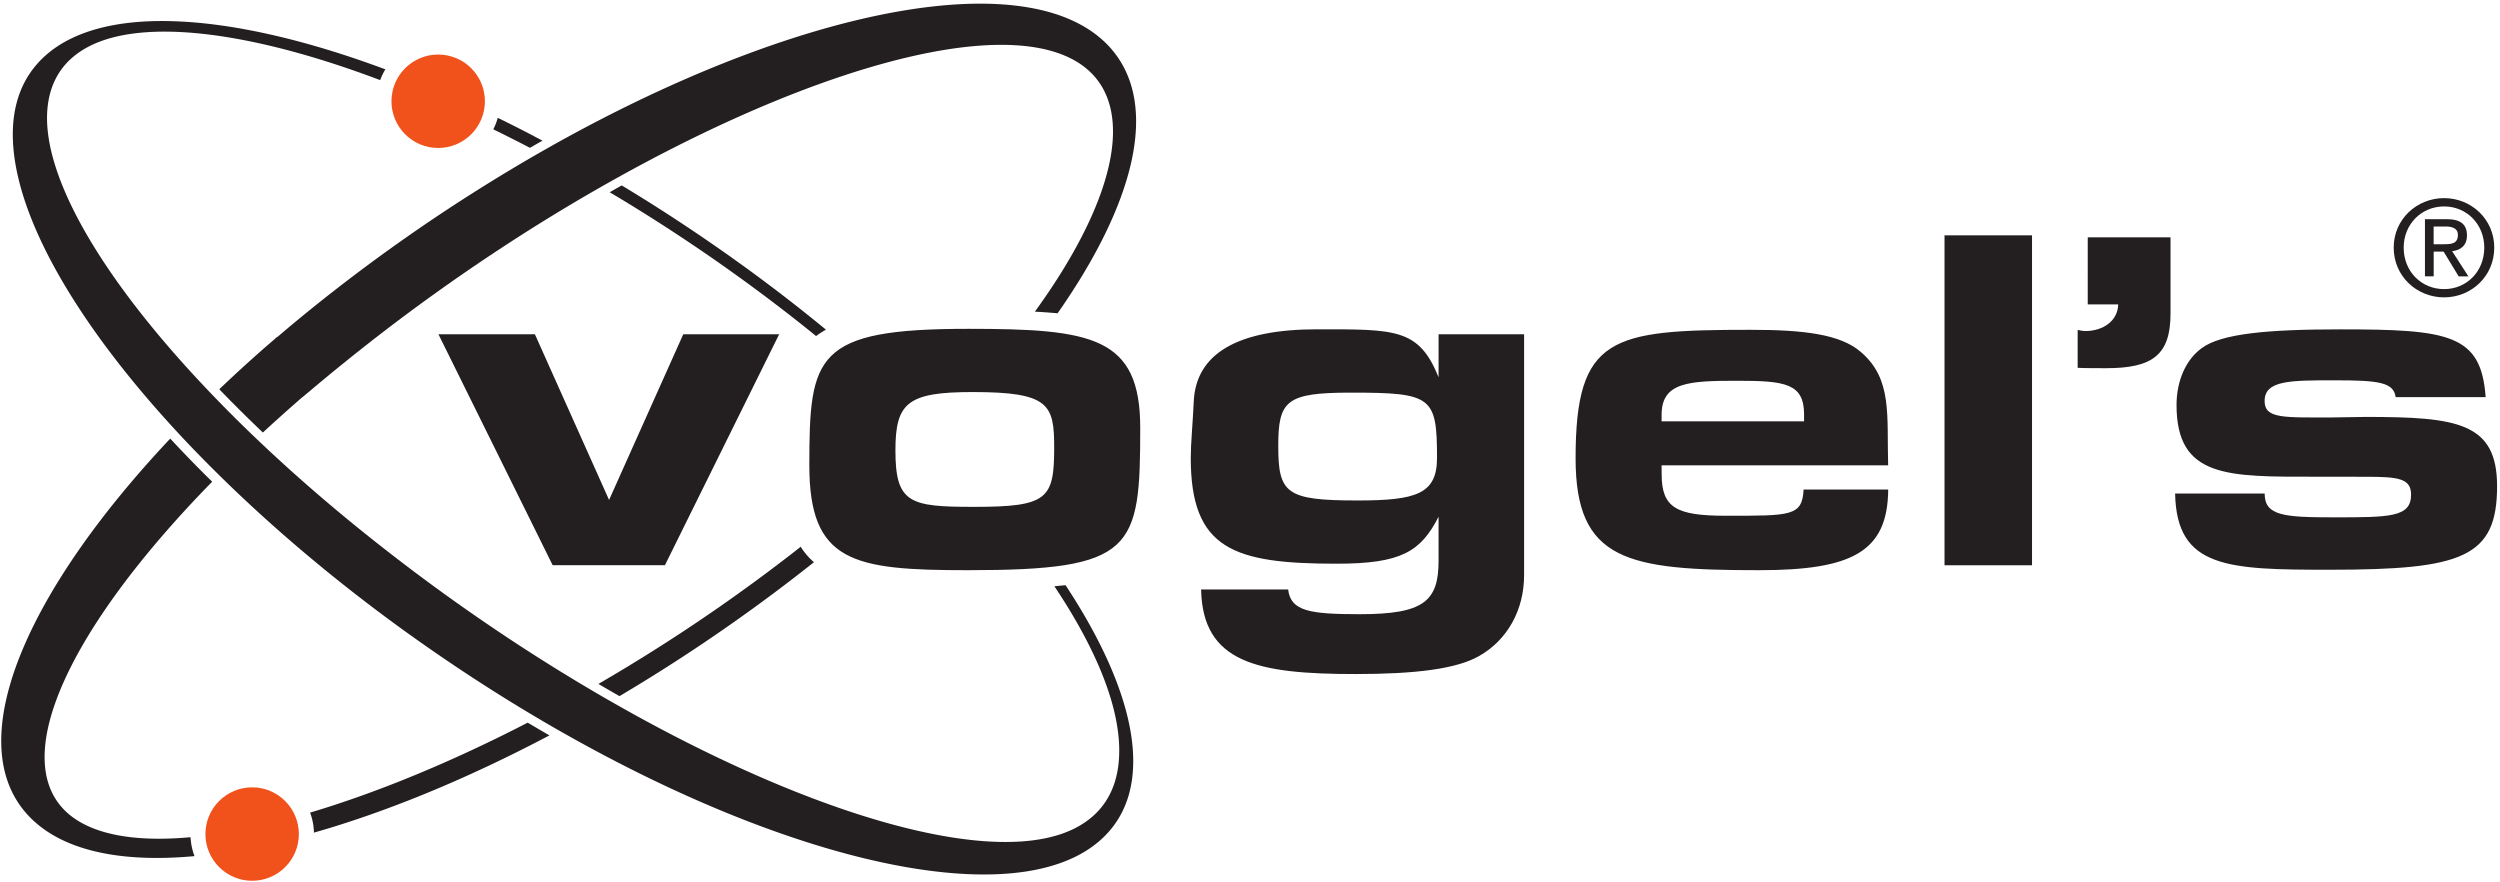 <svg xmlns="http://www.w3.org/2000/svg" width="601" height="212" fill="none"><path fill="#F1511B" d="M105.334 13.112c-6.2 0-11.225 5.025-11.225 11.225 0 6.2 5.025 11.237 11.225 11.237 6.2 0 11.238-5.025 11.238-11.237 0-6.2-5.025-11.225-11.238-11.225ZM60.62 189.276c-6.2 0-11.237 5.025-11.237 11.237 0 6.2 5.037 11.225 11.237 11.225s11.225-5.025 11.225-11.225c0-6.2-5.037-11.237-11.225-11.237Z"/><path fill="#231F20" d="M132.084 176.789c-1.737-1-3.475-2.025-5.225-3.062-18.462 9.537-36.337 16.862-52.312 21.625a14.69 14.69 0 0 1 .925 4.812c17.412-4.962 36.7-12.862 56.612-23.375ZM19.997 198.026c-20.3-10.688-6.075-44.35 31.013-82.225a299.363 299.363 0 0 1-10.087-10.363c-34.65 36.8-49.9 72.176-34.825 89.826 7.675 8.975 22.075 12.262 40.662 10.549a14.825 14.825 0 0 1-.95-4.549c-10.813.987-19.675-.001-25.813-3.238Zm172.487-66.587c-.937.738-1.862 1.475-2.812 2.2a419.378 419.378 0 0 1-45.813 30.775c1.688 1 3.388 1.975 5.063 2.938a415.522 415.522 0 0 0 27.2-17.588 412.023 412.023 0 0 0 19.55-14.612 16.354 16.354 0 0 1-3.188-3.713Zm74.772-119.562c-18.225-21.325-74.45-10.575-134.55 23.137-1.012.575-2.012 1.138-3.025 1.713a422.679 422.679 0 0 0-32.462 20.65C86.28 65.064 76.069 72.989 66.68 81.014l-.037-.05c-.2.175-.388.338-.575.513a336.415 336.415 0 0 0-13.35 12.1 344.455 344.455 0 0 0 10.475 10.4 441.315 441.315 0 0 1 9.512-8.513l.013.025c.475-.4.975-.837 1.487-1.25a514.321 514.321 0 0 1 16.588-13.425c17.587-13.6 35.837-25.7 53.637-35.85.975-.562 1.95-1.1 2.925-1.65 47.513-26.612 91.363-39.112 110.413-29.087 16.162 8.512 11.75 32.1-8.988 60.7.85.037 1.688.087 2.5.15.163.012.338.012.5.037.838.063 1.663.125 2.463.2 18.612-26.575 24.475-50.012 13.012-63.437Zm-68.697 67.386Zm0 0Z"/><path fill="#231F20" d="M197.297 80.002c-.388.25-.763.512-1.125.787.375-.275.737-.537 1.125-.787Z"/><path fill="#231F20" d="M197.297 80.002c-.388.25-.763.512-1.125.787.375-.275.737-.537 1.125-.787Zm-77.636-51.675a14.257 14.257 0 0 1-1.075 2.762 363.93 363.93 0 0 1 8.812 4.45c1-.575 2.013-1.162 3.013-1.725-3.6-1.912-7.188-3.762-10.75-5.487Z"/><path fill="#231F20" d="M197.42 79.927c.363-.225.738-.463 1.138-.675a401.259 401.259 0 0 0-21.563-16.55 424.645 424.645 0 0 0-27.525-18.125c-.962.537-1.937 1.087-2.9 1.637a418.768 418.768 0 0 1 45.138 30.988 271.407 271.407 0 0 1 4.475 3.587c.362-.275.725-.537 1.125-.787.025-.025.075-.05.112-.075Zm56.051 61.011c10.912 16.312 16.55 31.062 15.462 42.325-.7 7.287-4.212 12.6-10.425 15.8-19.45 10.012-63.912-3.088-111.712-30.475a353.52 353.52 0 0 1-5.075-2.95c-16.913-9.988-34.15-21.725-50.75-34.813-10.663-8.4-20.5-16.925-29.363-25.387A315.39 315.39 0 0 1 51.171 95.05C24.958 67.813 9.846 42.338 11.42 25.975c.65-6.762 4.012-11.75 10.012-14.838 13.075-6.724 38.538-3.75 69.963 8.125a14.53 14.53 0 0 1 1.25-2.587C53.796 2.2 21.746.638 8.846 15.463c-4.675 5.375-6.525 12.612-5.488 21.5 2.163 18.45 16.588 42.387 39.163 66.8 3.2 3.462 6.575 6.937 10.1 10.4 13.325 13.137 28.837 26.2 45.887 38.412 10.175 7.275 20.438 13.963 30.613 19.975 1.75 1.038 3.487 2.05 5.225 3.038 59.025 33.7 114.325 44.925 132.325 24.225 4.675-5.375 6.512-12.613 5.475-21.5-1.288-10.963-6.913-23.863-15.988-37.638-.862.088-1.762.175-2.687.263Z"/><path fill="#231F20" d="M253.469 140.938c.925-.076 1.825-.175 2.687-.263-.862.088-1.762.175-2.687.263Z"/><path fill="#231F20" d="M253.469 140.938c.925-.076 1.825-.175 2.687-.263-.862.088-1.762.175-2.687.263ZM187.311 80.35l-27.463 55.525h-26.987L105.398 80.35h23.188l17.837 39.838 17.838-39.838h23.05Zm46.852 41.499c17.712 0 19.262-1.9 19.262-14.275 0-10.35-1.188-13.325-19.613-13.325-15.687 0-18.55 2.613-18.55 14.025 0 12.738 3.451 13.575 18.901 13.575Zm-1.426-42.8c29.838 0 41.375 1.9 41.375 23.788 0 29.375-1.425 34.237-41.5 34.237-27.587 0-38.05-1.912-38.05-25.212.013-26.4 1.325-32.813 38.175-32.813Zm1.426 42.8c17.712 0 19.262-1.9 19.262-14.275 0-10.35-1.188-13.325-19.613-13.325-15.687 0-18.55 2.613-18.55 14.025 0 12.738 3.451 13.575 18.901 13.575Zm-1.426-42.8c29.838 0 41.375 1.9 41.375 23.788 0 29.375-1.425 34.237-41.5 34.237-27.587 0-38.05-1.912-38.05-25.212.013-26.4 1.325-32.813 38.175-32.813Zm93.583 41.265c14.15 0 19.138-1.55 19.138-10.225 0-14.75-1.188-15.7-20.688-15.7-15.587 0-17.475 1.9-17.475 12.85 0 11.4 1.9 13.075 19.025 13.075Zm19.5-39.962h20.575v57.9c0 8.437-4.05 15.575-10.7 19.387-5.475 3.213-15.587 4.4-29.837 4.4-23.663 0-36.75-2.737-37.113-20.337h20.925c.6 5.237 5.238 5.95 17.25 5.95 15.338 0 18.913-3.1 18.913-12.85v-10.588c-4.288 8.438-9.038 11.3-24.5 11.3-24.725 0-35.075-3.437-35.075-25.437 0-3.45.487-8.325.725-13.675.587-11.413 10.575-17.238 29.6-17.238 18.912 0 24.5-.237 29.25 11.525V80.352m87.865 20.935v-1.663c0-7.487-4.637-8.087-16.05-8.087-11.775 0-18.2.35-18.2 8.2v1.55h34.25Zm-34.237 12.725c0 8.087 3.562 9.975 15.462 9.975 15.688 0 18.313.112 18.663-6.3h20.337c-.112 14.975-8.675 19.387-31.037 19.387-31.75 0-44.113-2.262-44.113-26.875 0-29.375 8.563-30.912 42.088-30.912 12.837 0 21.625 1.075 26.512 5.35 7.613 6.525 6.188 15.212 6.538 27.225h-54.463l.013 2.15Zm68 21.875h21.037V56.574h-21.037v79.313Zm89.3-21.285c-21.163 0-33.525.363-33.525-17.237 0-5.825 2.262-10.938 6.062-13.675 4.638-3.45 15.575-4.513 33.3-4.513 26.163 0 33.888 1.188 34.95 16.288h-21.637c-.475-3.563-4.038-4.038-14.613-4.038-10.825 0-16.887 0-16.887 4.988 0 4.287 4.637 3.937 16.287 3.937 2.5 0 5.588-.125 7.963-.125 22 0 31.637 1.313 31.637 16.65 0 17.125-8.325 20.088-40.187 20.088-24.613 0-36.863-.35-37.213-18.313h21.525c0 5.35 4.638 5.713 16.65 5.713 13.438 0 18.55 0 18.55-5.475 0-3.913-3.212-4.275-10.712-4.275l-12.15-.013ZM521.794 57.05v18.374c0 10.05-4.513 13.088-15.438 13.088-1.475 0-5.587 0-6.887-.088v-9.1c.687.088 1.125.263 1.825.263 4.25 0 7.837-2.425 7.925-6.413h-7.325V57.05h19.9Zm65.739 1.663c1.762 0 3.35-.125 3.35-2.237 0-1.713-1.55-2.025-3-2.025h-2.838v4.262h2.488Zm-2.488 7.725h-2.087v-13.75h5.237c3.25 0 4.863 1.2 4.863 3.913 0 2.45-1.55 3.537-3.563 3.787l3.913 6.063h-2.338l-3.625-5.963h-2.387v5.95h-.013Zm2.525 3.063c5.4 0 9.65-4.225 9.65-9.975 0-5.65-4.25-9.9-9.65-9.9-5.462 0-9.725 4.262-9.725 9.9 0 5.75 4.263 9.975 9.725 9.975Zm-12.125-9.975c0-6.838 5.563-11.9 12.125-11.9 6.5 0 12.05 5.05 12.05 11.9 0 6.912-5.55 11.962-12.05 11.962-6.562 0-12.125-5.05-12.125-11.962Z"/></svg>